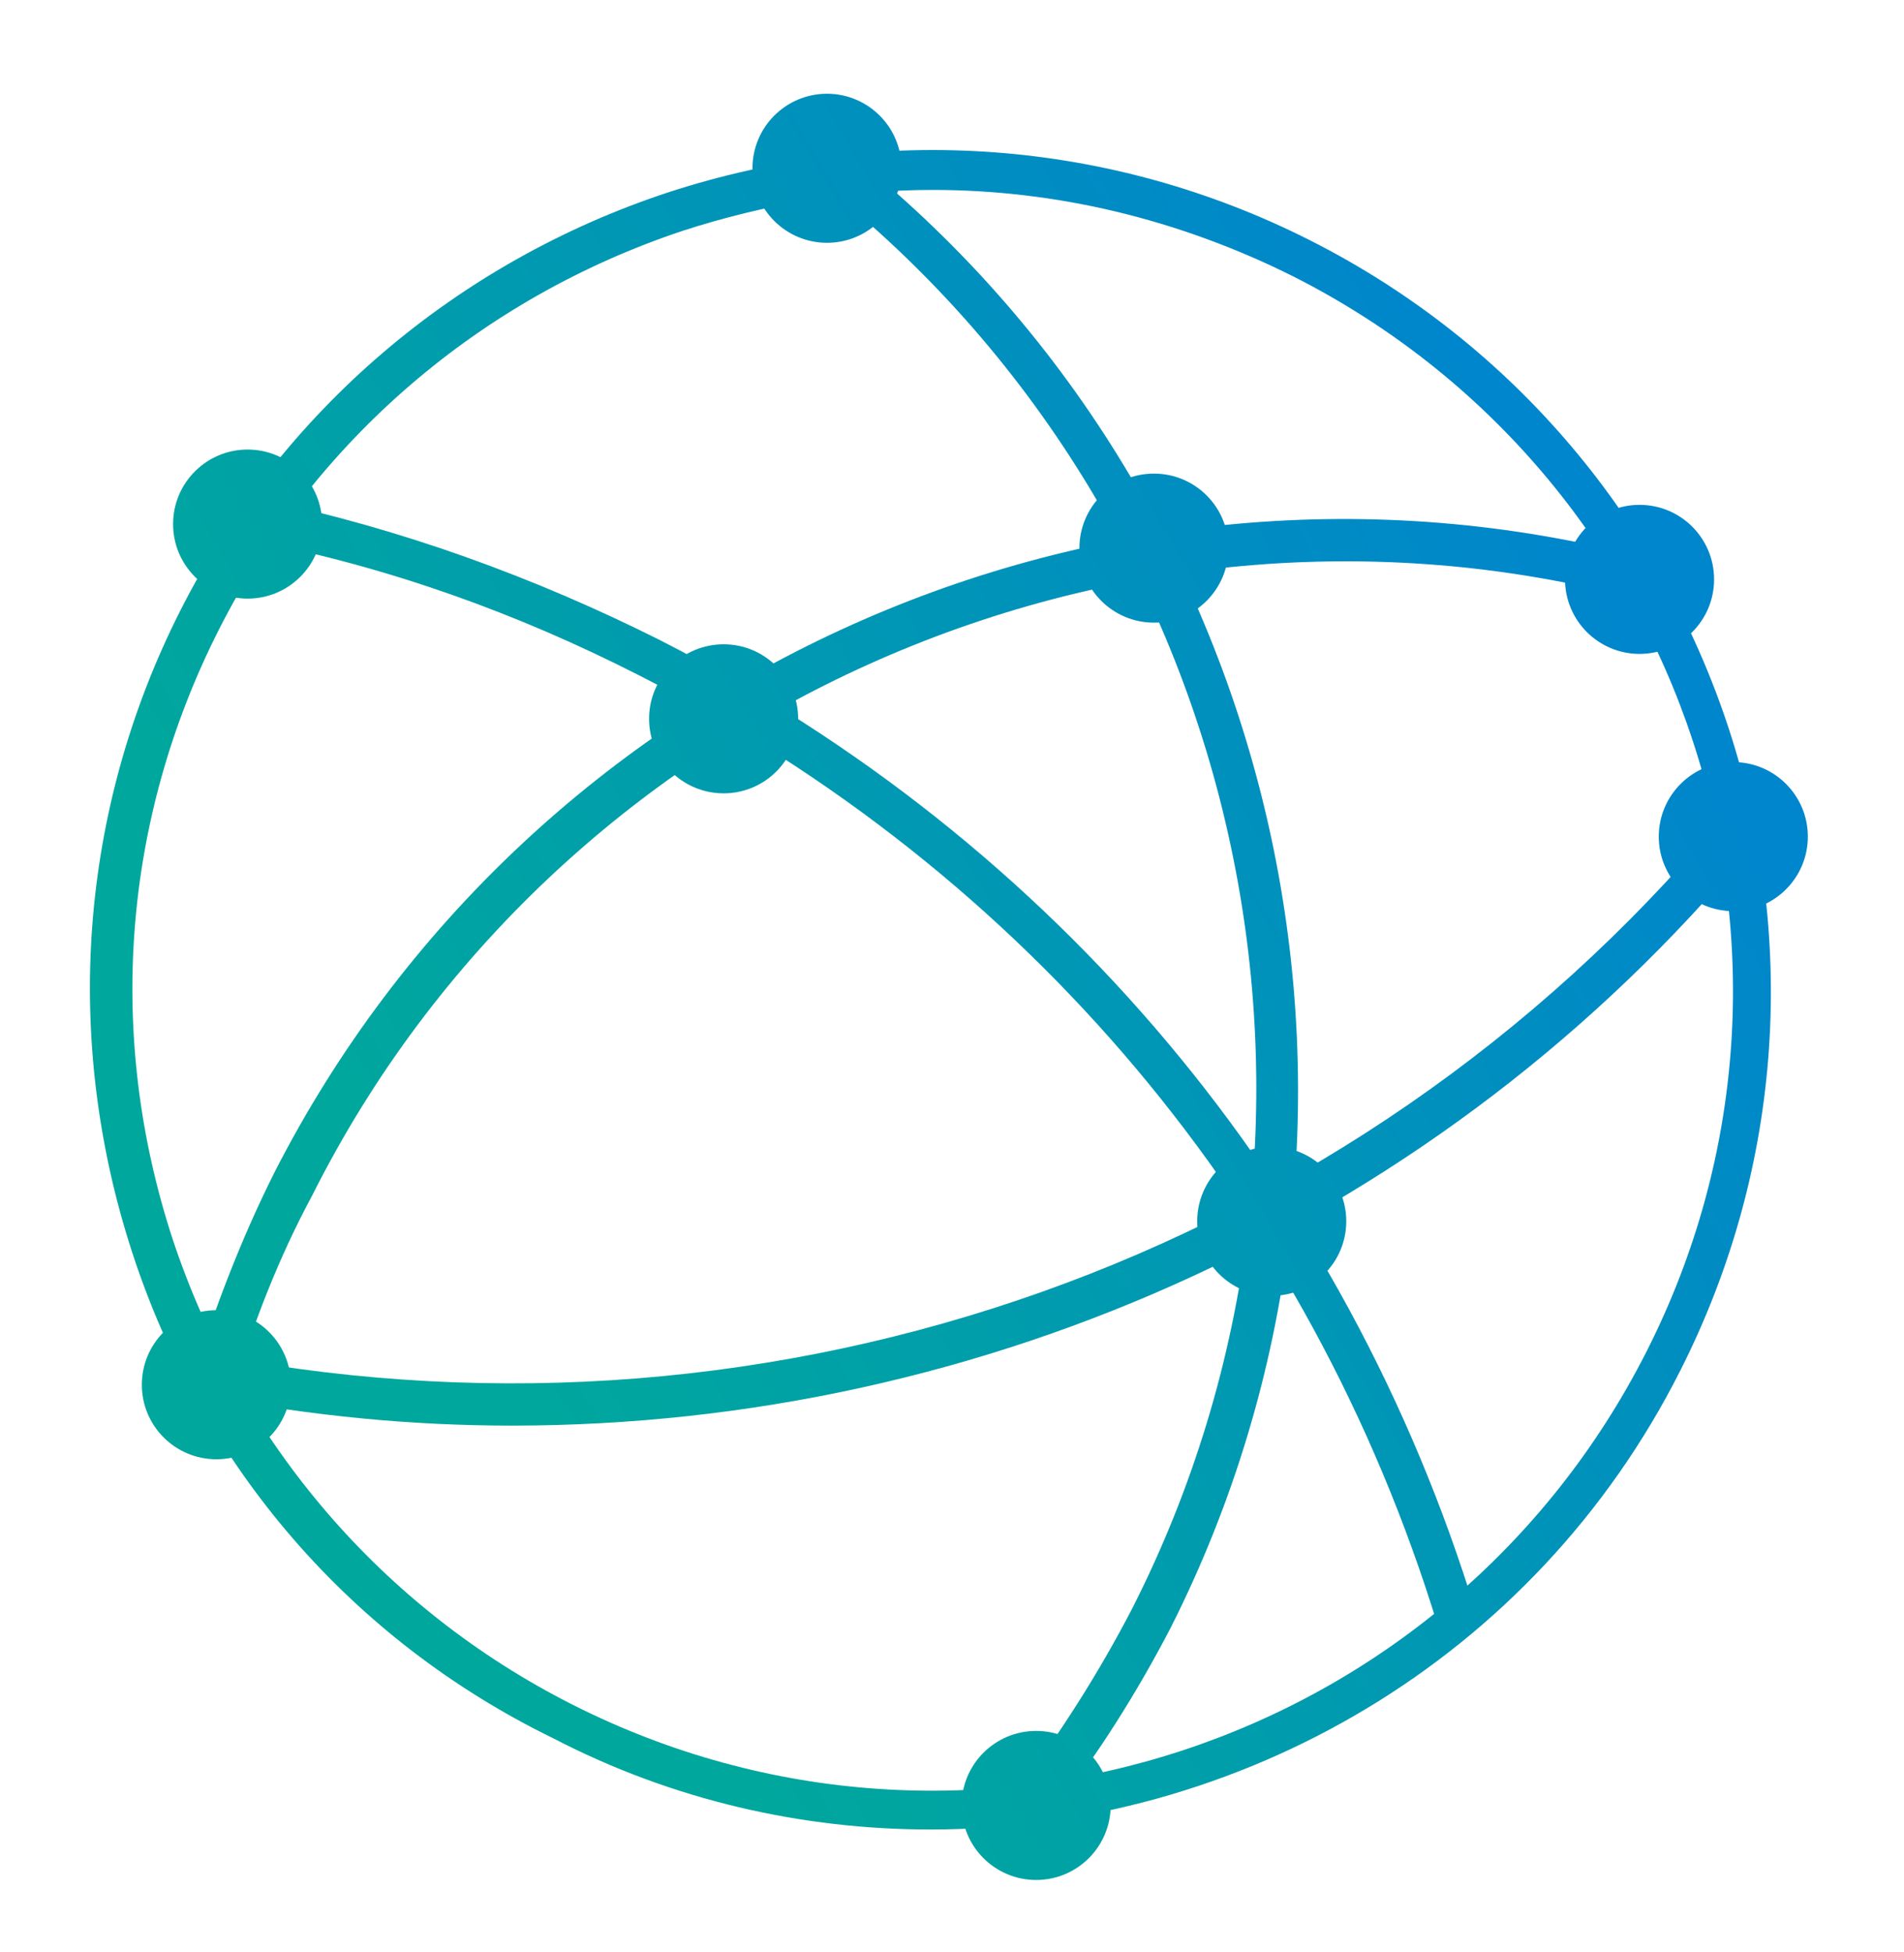 <?xml version="1.0" encoding="utf-8"?>
<!-- Generator: Adobe Illustrator 28.0.0, SVG Export Plug-In . SVG Version: 6.00 Build 0)  -->
<svg version="1.1" id="Layer_1" xmlns="http://www.w3.org/2000/svg" xmlns:xlink="http://www.w3.org/1999/xlink" x="0px" y="0px"
	 viewBox="0 0 79.2 81.2" style="enable-background:new 0 0 79.2 81.2;" xml:space="preserve">
<style type="text/css">
	.st0{fill:url(#SVGID_1_);}
	.st1{fill:url(#SVGID_00000035493671427647823440000009252269119350100647_);}
	.st2{fill:url(#SVGID_00000003816582913477876070000009698149046245451923_);}
	.st3{fill:url(#SVGID_00000104686543393555294990000015637427095620540317_);}
	.st4{fill:url(#SVGID_00000093874306106161364910000010433851931259027378_);}
	.st5{fill:url(#SVGID_00000093160592509816621800000011517707478201070478_);}
	.st6{fill:url(#SVGID_00000109708194193099772250000017773650543353293211_);}
	.st7{fill:url(#SVGID_00000124154862520677999870000015093528704245981576_);}
	.st8{fill:url(#SVGID_00000103249737574100989730000015693421140485640863_);}
	.st9{fill:url(#SVGID_00000166644029062669991650000014901983441880290198_);}
	.st10{fill:url(#SVGID_00000145763509092384461520000011804664293123761294_);}
	.st11{fill:url(#SVGID_00000183223615075874451110000008271194003416072582_);}
	.st12{fill:url(#SVGID_00000099630432971428517910000005251387232629841812_);}
	.st13{fill:url(#SVGID_00000013871854412264282810000014391437925854042526_);}
</style>
<g>
	<g>
		<linearGradient id="SVGID_1_" gradientUnits="userSpaceOnUse" x1="19.063" y1="52.856" x2="66.838" y2="24.479">
			<stop  offset="0" style="stop-color:#00A79D"/>
			<stop  offset="0.243" style="stop-color:#00A0A8"/>
			<stop  offset="0.752" style="stop-color:#008EC0"/>
			<stop  offset="1" style="stop-color:#0086CC"/>
		</linearGradient>
		<path class="st0" d="M38.7,76.1c-5.3,0-10.7-1.2-15.7-3.8C14.6,68.2,8.4,61,5.5,52.1c-2.9-8.9-2.2-18.4,2-26.7
			C11.7,17.1,19,10.9,27.8,8c8.9-2.9,18.4-2.2,26.7,2c17.2,8.7,24.1,29.8,15.4,47l0,0C63.8,69.1,51.5,76.1,38.7,76.1z M38.8,7.9
			c-3.5,0-7,0.6-10.4,1.7c-8.4,2.8-15.3,8.7-19.3,16.6c-4,7.9-4.7,16.9-1.9,25.4c2.8,8.4,8.7,15.3,16.6,19.3
			c16.4,8.3,36.4,1.7,44.7-14.7c8.3-16.4,1.7-36.4-14.7-44.7C49,9.1,43.9,7.9,38.8,7.9z"/>
		
			<linearGradient id="SVGID_00000008141923997810135780000007669335750464953766_" gradientUnits="userSpaceOnUse" x1="19.262" y1="53.191" x2="67.037" y2="24.814">
			<stop  offset="0" style="stop-color:#00A79D"/>
			<stop  offset="0.243" style="stop-color:#00A0A8"/>
			<stop  offset="0.752" style="stop-color:#008EC0"/>
			<stop  offset="1" style="stop-color:#0086CC"/>
		</linearGradient>
		<path style="fill:url(#SVGID_00000008141923997810135780000007669335750464953766_);" d="M43.7,75.5l-1.4-1
			c1.8-2.4,3.4-4.9,4.8-7.6C57.3,46.8,52,22,34.5,7.9l1.1-1.3c18.1,14.6,23.6,40.3,13.1,61.1C47.3,70.4,45.6,73.1,43.7,75.5z"/>
		
			<linearGradient id="SVGID_00000011727687612343255360000017143411983956423855_" gradientUnits="userSpaceOnUse" x1="15.455" y1="46.78" x2="63.23" y2="18.404">
			<stop  offset="0" style="stop-color:#00A79D"/>
			<stop  offset="0.243" style="stop-color:#00A0A8"/>
			<stop  offset="0.752" style="stop-color:#008EC0"/>
			<stop  offset="1" style="stop-color:#0086CC"/>
		</linearGradient>
		<path style="fill:url(#SVGID_00000011727687612343255360000017143411983956423855_);" d="M9.7,57.9l-1.7-0.5
			c0.9-2.9,2-5.8,3.4-8.6C22,28,45.9,17.3,68.4,23.2L68,24.9c-21.7-5.7-44.9,4.7-55,24.8C11.6,52.3,10.5,55.1,9.7,57.9z"/>
		
			<linearGradient id="SVGID_00000177448708717931391720000009639251234078101377_" gradientUnits="userSpaceOnUse" x1="19.626" y1="53.804" x2="67.401" y2="25.427">
			<stop  offset="0" style="stop-color:#00A79D"/>
			<stop  offset="0.243" style="stop-color:#00A0A8"/>
			<stop  offset="0.752" style="stop-color:#008EC0"/>
			<stop  offset="1" style="stop-color:#0086CC"/>
		</linearGradient>
		<path style="fill:url(#SVGID_00000177448708717931391720000009639251234078101377_);" d="M59.8,67.6
			c-5.3-17.3-17.1-31.3-33.2-39.5c-5.1-2.6-10.4-4.5-16-5.6l0.4-1.7c5.7,1.2,11.2,3.2,16.4,5.8C43.9,35,56,49.4,61.4,67.1L59.8,67.6
			z"/>
		
			<linearGradient id="SVGID_00000042704715687046339170000017803397348936413368_" gradientUnits="userSpaceOnUse" x1="22.7" y1="58.979" x2="70.475" y2="30.602">
			<stop  offset="0" style="stop-color:#00A79D"/>
			<stop  offset="0.243" style="stop-color:#00A0A8"/>
			<stop  offset="0.752" style="stop-color:#008EC0"/>
			<stop  offset="1" style="stop-color:#0086CC"/>
		</linearGradient>
		<path style="fill:url(#SVGID_00000042704715687046339170000017803397348936413368_);" d="M21.3,59.3c-4.2,0-8.3-0.4-12.5-1.2
			l0.3-1.7c23.3,4.4,47.2-4.1,62.4-22.2l1.3,1.1C60,50.7,41,59.3,21.3,59.3z"/>
	</g>
	<g>
		
			<linearGradient id="SVGID_00000171000616235779819060000007003087875558962093_" gradientUnits="userSpaceOnUse" x1="3.149" y1="26.062" x2="50.924" y2="-2.314">
			<stop  offset="0" style="stop-color:#00A79D"/>
			<stop  offset="0.243" style="stop-color:#00A0A8"/>
			<stop  offset="0.752" style="stop-color:#008EC0"/>
			<stop  offset="1" style="stop-color:#0086CC"/>
		</linearGradient>
		<circle style="fill:url(#SVGID_00000171000616235779819060000007003087875558962093_);" cx="10.3" cy="21.8" r="3.1"/>
		
			<linearGradient id="SVGID_00000088093358833607312530000016072372520592063669_" gradientUnits="userSpaceOnUse" x1="11.864" y1="40.736" x2="59.639" y2="12.359">
			<stop  offset="0" style="stop-color:#00A79D"/>
			<stop  offset="0.243" style="stop-color:#00A0A8"/>
			<stop  offset="0.752" style="stop-color:#008EC0"/>
			<stop  offset="1" style="stop-color:#0086CC"/>
		</linearGradient>
		<circle style="fill:url(#SVGID_00000088093358833607312530000016072372520592063669_);" cx="30.1" cy="29.9" r="3.1"/>
		
			<linearGradient id="SVGID_00000077315172282458933260000016349327553392030862_" gradientUnits="userSpaceOnUse" x1="2.934" y1="25.701" x2="50.709" y2="-2.675">
			<stop  offset="0" style="stop-color:#00A79D"/>
			<stop  offset="0.243" style="stop-color:#00A0A8"/>
			<stop  offset="0.752" style="stop-color:#008EC0"/>
			<stop  offset="1" style="stop-color:#0086CC"/>
		</linearGradient>
		<circle style="fill:url(#SVGID_00000077315172282458933260000016349327553392030862_);" cx="34.4" cy="7" r="3.1"/>
		
			<linearGradient id="SVGID_00000046329842211181986280000014125499964593532836_" gradientUnits="userSpaceOnUse" x1="13.426" y1="43.365" x2="61.201" y2="14.989">
			<stop  offset="0" style="stop-color:#00A79D"/>
			<stop  offset="0.243" style="stop-color:#00A0A8"/>
			<stop  offset="0.752" style="stop-color:#008EC0"/>
			<stop  offset="1" style="stop-color:#0086CC"/>
		</linearGradient>
		<circle style="fill:url(#SVGID_00000046329842211181986280000014125499964593532836_);" cx="48" cy="22.8" r="3.1"/>
		
			<linearGradient id="SVGID_00000037664102035215642770000009595704631884433318_" gradientUnits="userSpaceOnUse" x1="19.268" y1="53.201" x2="67.043" y2="24.824">
			<stop  offset="0" style="stop-color:#00A79D"/>
			<stop  offset="0.243" style="stop-color:#00A0A8"/>
			<stop  offset="0.752" style="stop-color:#008EC0"/>
			<stop  offset="1" style="stop-color:#0086CC"/>
		</linearGradient>
		<circle style="fill:url(#SVGID_00000037664102035215642770000009595704631884433318_);" cx="68.2" cy="24.1" r="3.1"/>
		
			<linearGradient id="SVGID_00000003097701834883940700000006716623739700569499_" gradientUnits="userSpaceOnUse" x1="24.961" y1="62.785" x2="72.736" y2="34.408">
			<stop  offset="0" style="stop-color:#00A79D"/>
			<stop  offset="0.243" style="stop-color:#00A0A8"/>
			<stop  offset="0.752" style="stop-color:#008EC0"/>
			<stop  offset="1" style="stop-color:#0086CC"/>
		</linearGradient>
		<circle style="fill:url(#SVGID_00000003097701834883940700000006716623739700569499_);" cx="72.1" cy="34.8" r="3.1"/>
		
			<linearGradient id="SVGID_00000155832454906202239470000002546952520253512098_" gradientUnits="userSpaceOnUse" x1="26.995" y1="66.21" x2="74.77" y2="37.834">
			<stop  offset="0" style="stop-color:#00A79D"/>
			<stop  offset="0.243" style="stop-color:#00A0A8"/>
			<stop  offset="0.752" style="stop-color:#008EC0"/>
			<stop  offset="1" style="stop-color:#0086CC"/>
		</linearGradient>
		<circle style="fill:url(#SVGID_00000155832454906202239470000002546952520253512098_);" cx="52.9" cy="50.8" r="3.1"/>
		
			<linearGradient id="SVGID_00000090266674520780032380000009267405124210137737_" gradientUnits="userSpaceOnUse" x1="35.122" y1="79.893" x2="82.897" y2="51.516">
			<stop  offset="0" style="stop-color:#00A79D"/>
			<stop  offset="0.243" style="stop-color:#00A0A8"/>
			<stop  offset="0.752" style="stop-color:#008EC0"/>
			<stop  offset="1" style="stop-color:#0086CC"/>
		</linearGradient>
		<circle style="fill:url(#SVGID_00000090266674520780032380000009267405124210137737_);" cx="43.1" cy="75.1" r="3.1"/>
		
			<linearGradient id="SVGID_00000008831364047303328790000011399413992018510208_" gradientUnits="userSpaceOnUse" x1="18.519" y1="51.94" x2="66.294" y2="23.563">
			<stop  offset="0" style="stop-color:#00A79D"/>
			<stop  offset="0.243" style="stop-color:#00A0A8"/>
			<stop  offset="0.752" style="stop-color:#008EC0"/>
			<stop  offset="1" style="stop-color:#0086CC"/>
		</linearGradient>
		<circle style="fill:url(#SVGID_00000008831364047303328790000011399413992018510208_);" cx="9" cy="57.6" r="3.1"/>
	</g>
</g>
</svg>

